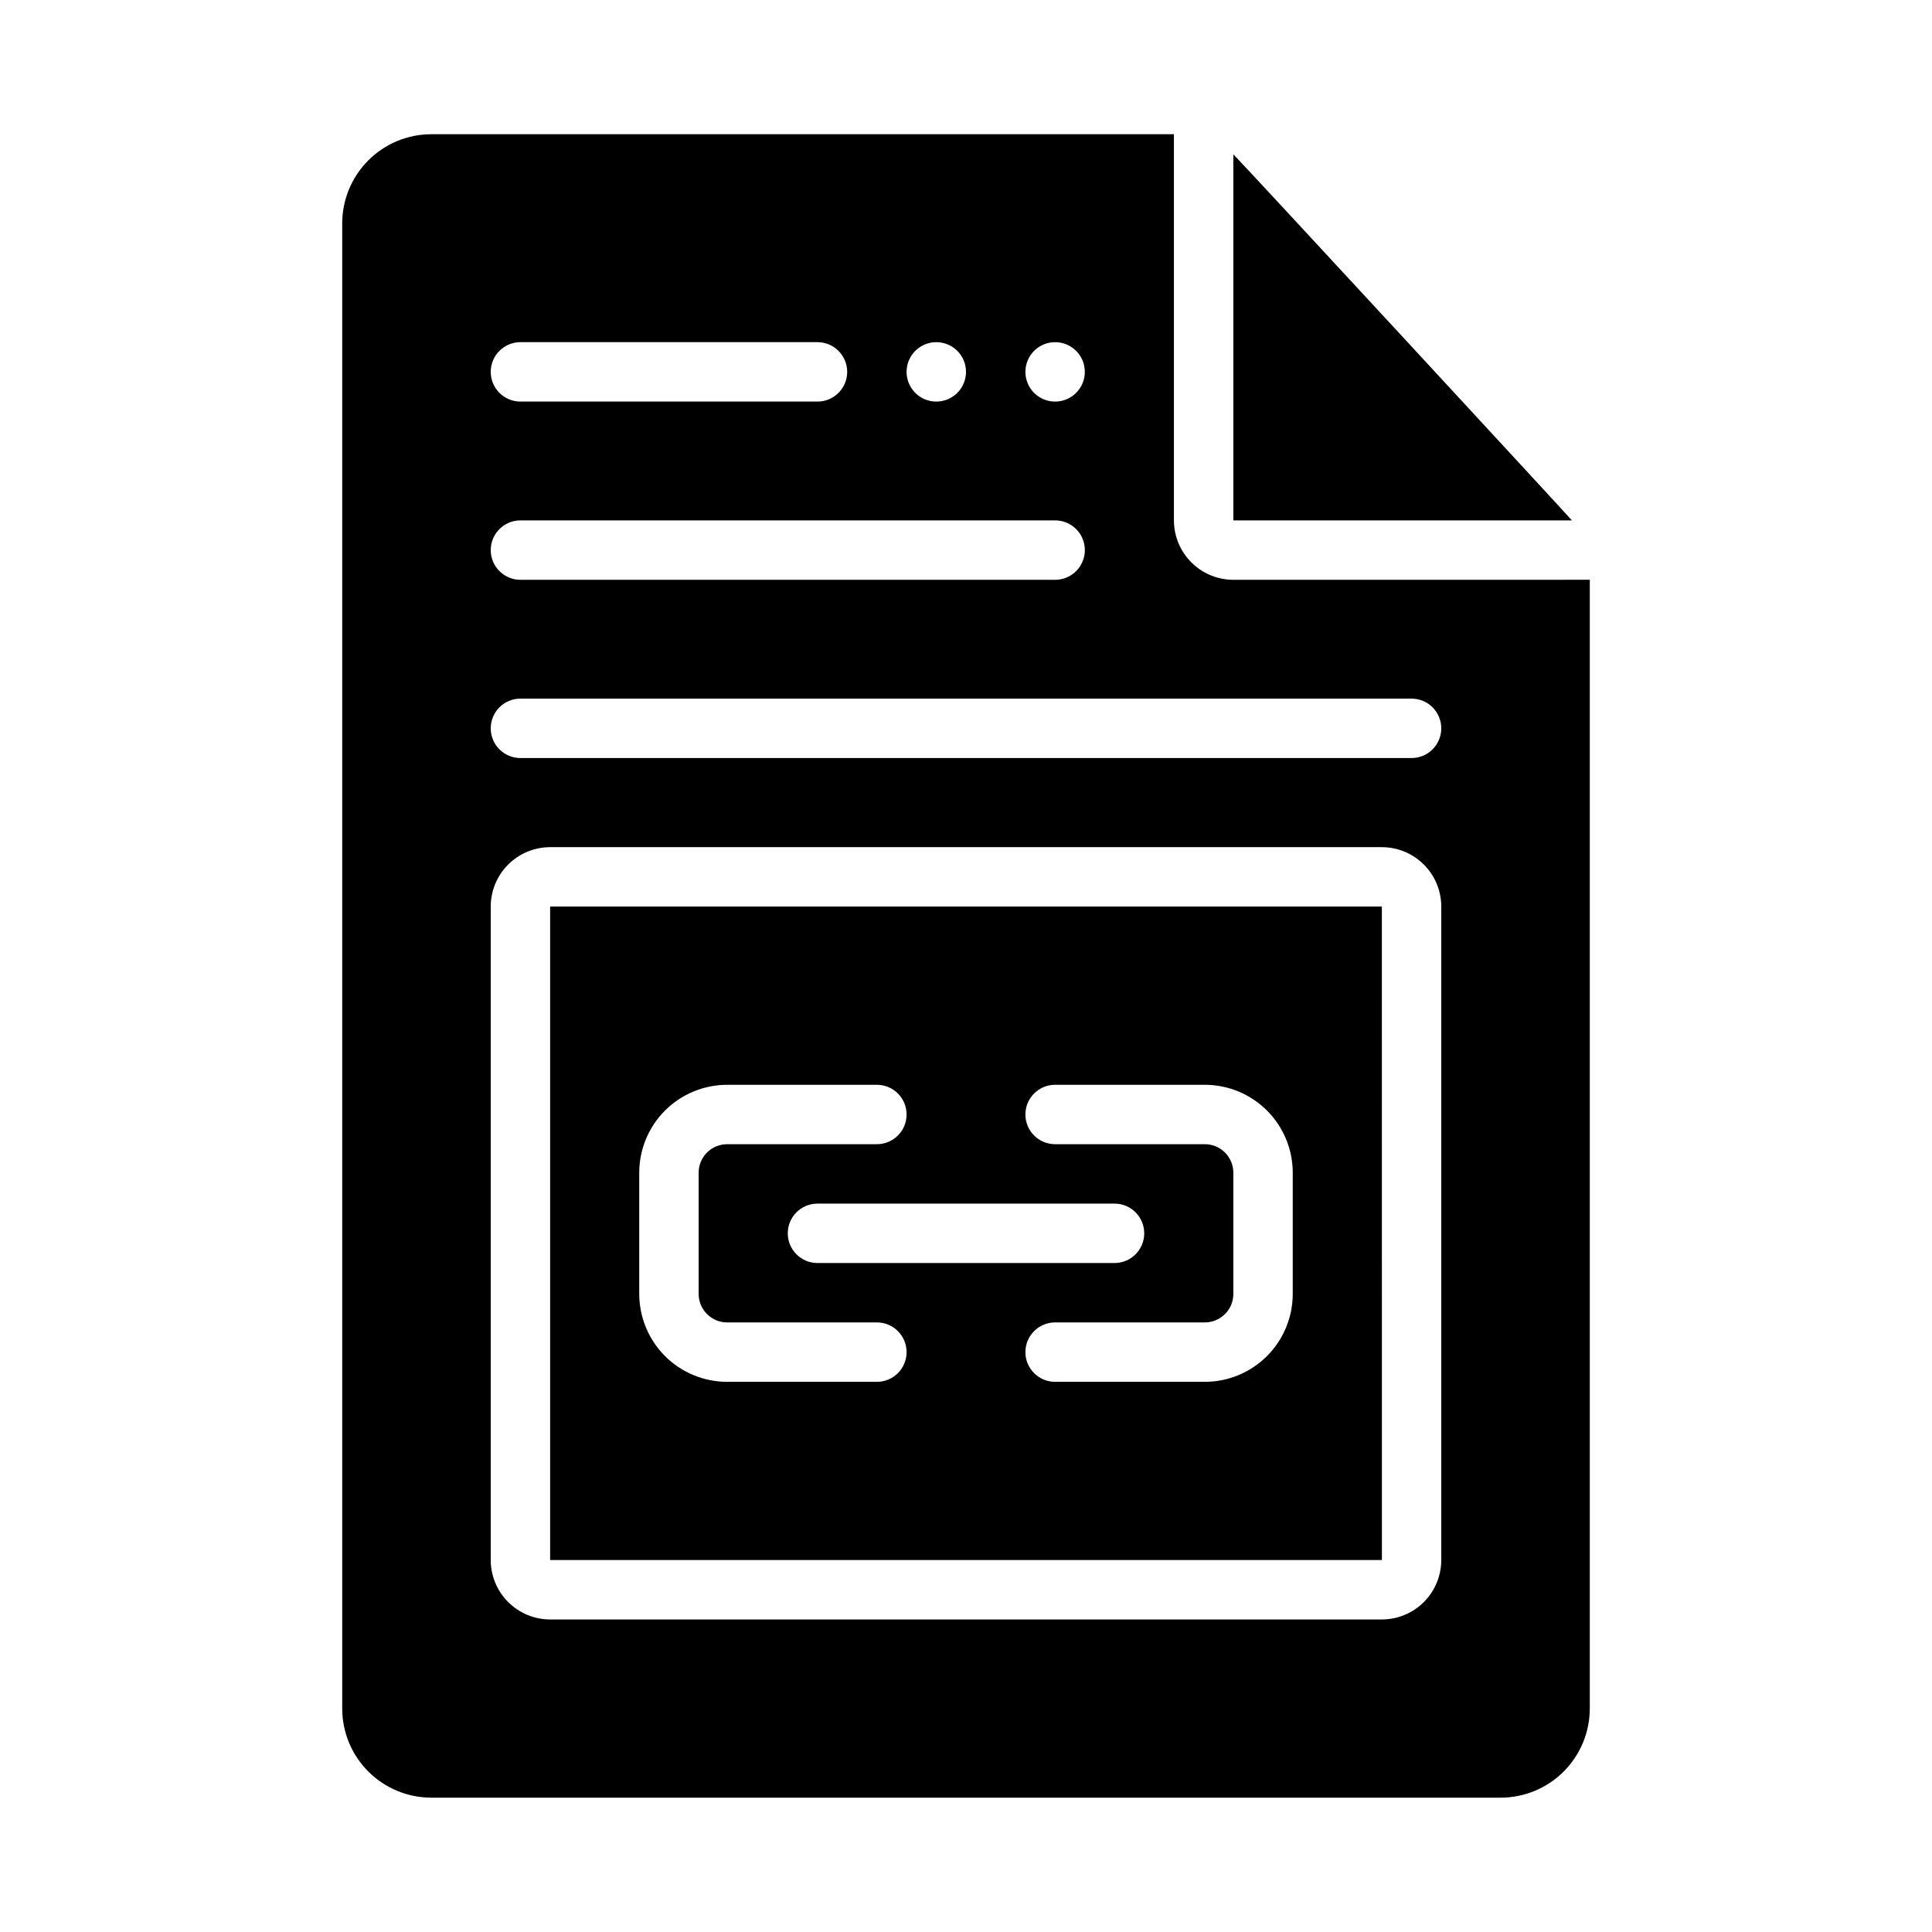 <?xml version="1.0" encoding="UTF-8"?>
<!-- Uploaded to: SVG Repo, www.svgrepo.com, Generator: SVG Repo Mixer Tools -->
<svg fill="#000000" width="800px" height="800px" version="1.1" viewBox="144 144 512 512" xmlns="http://www.w3.org/2000/svg">
 <path d="m289.79 384.25v173.18h220.43l-0.012-173.18zm86.594 125.95h-39.688c-6.172-0.008-12.094-2.461-16.461-6.828-4.363-4.363-6.82-10.285-6.828-16.457v-32.148c0.008-6.176 2.465-12.094 6.828-16.461 4.367-4.363 10.289-6.82 16.461-6.824h39.688c4.348 0 7.871 3.523 7.871 7.871s-3.523 7.871-7.871 7.871h-39.688c-4.164 0.004-7.539 3.379-7.547 7.543v32.148c0.008 4.164 3.383 7.535 7.547 7.539h39.688c4.348 0 7.871 3.527 7.871 7.875 0 4.348-3.523 7.871-7.871 7.871zm62.977-47.23c4.348 0 7.871 3.523 7.871 7.871s-3.523 7.871-7.871 7.871h-78.723c-4.348 0-7.871-3.523-7.871-7.871s3.523-7.871 7.871-7.871zm47.23 23.945c-0.008 6.172-2.465 12.094-6.828 16.457-4.367 4.367-10.285 6.82-16.461 6.828h-39.688c-4.348 0-7.871-3.523-7.871-7.871 0-4.348 3.523-7.875 7.871-7.875h39.688c4.164-0.004 7.539-3.375 7.547-7.539v-32.148c-0.008-4.164-3.383-7.539-7.547-7.543h-39.688c-4.348 0-7.871-3.523-7.871-7.871s3.523-7.871 7.871-7.871h39.688c6.176 0.004 12.094 2.461 16.461 6.824 4.363 4.367 6.82 10.285 6.828 16.461zm-15.742-189.26c-4.176-0.008-8.176-1.668-11.129-4.617-2.949-2.953-4.609-6.953-4.617-11.129v-102.34h-196.8c-6.262 0.008-12.262 2.496-16.691 6.926-4.426 4.426-6.918 10.43-6.922 16.691v393.6c0.004 6.258 2.496 12.262 6.922 16.691 4.43 4.426 10.43 6.918 16.691 6.922h283.39c6.262-0.004 12.266-2.496 16.691-6.922 4.426-4.43 6.918-10.434 6.926-16.691v-299.14zm-47.23-62.977h-0.004c3.184 0 6.055 1.918 7.273 4.859s0.547 6.324-1.707 8.578c-2.25 2.25-5.637 2.926-8.578 1.707-2.941-1.219-4.859-4.09-4.859-7.273 0-4.348 3.523-7.871 7.871-7.871zm-31.488 0h-0.004c3.184 0 6.055 1.918 7.273 4.859s0.547 6.324-1.707 8.578c-2.25 2.25-5.637 2.926-8.578 1.707-2.941-1.219-4.859-4.09-4.859-7.273 0-4.348 3.523-7.871 7.871-7.871zm-110.21 0h78.719c4.348 0 7.875 3.523 7.875 7.871s-3.527 7.871-7.875 7.871h-78.719c-4.348 0-7.871-3.523-7.871-7.871s3.523-7.871 7.871-7.871zm0 47.23h141.7c4.348 0 7.875 3.523 7.875 7.871 0 4.348-3.527 7.875-7.875 7.875h-141.7c-4.348 0-7.871-3.527-7.871-7.875 0-4.348 3.523-7.871 7.871-7.871zm244.03 275.52c-0.004 4.176-1.664 8.176-4.613 11.129-2.953 2.953-6.953 4.613-11.129 4.617h-220.42c-4.172-0.004-8.176-1.664-11.125-4.617-2.953-2.953-4.613-6.953-4.617-11.129v-173.18c0.004-4.172 1.664-8.176 4.617-11.125 2.949-2.953 6.953-4.613 11.125-4.617h220.42c4.176 0.004 8.176 1.664 11.129 4.617 2.949 2.949 4.609 6.953 4.613 11.125zm-7.871-212.54h-236.16c-4.348 0-7.871-3.523-7.871-7.871 0-4.348 3.523-7.875 7.871-7.875h236.16c4.348 0 7.871 3.527 7.871 7.875 0 4.348-3.523 7.871-7.871 7.871zm42.492-62.977h-89.723v-97.016c0.895 0.723 89.227 96.344 89.727 97.016z"/>
</svg>